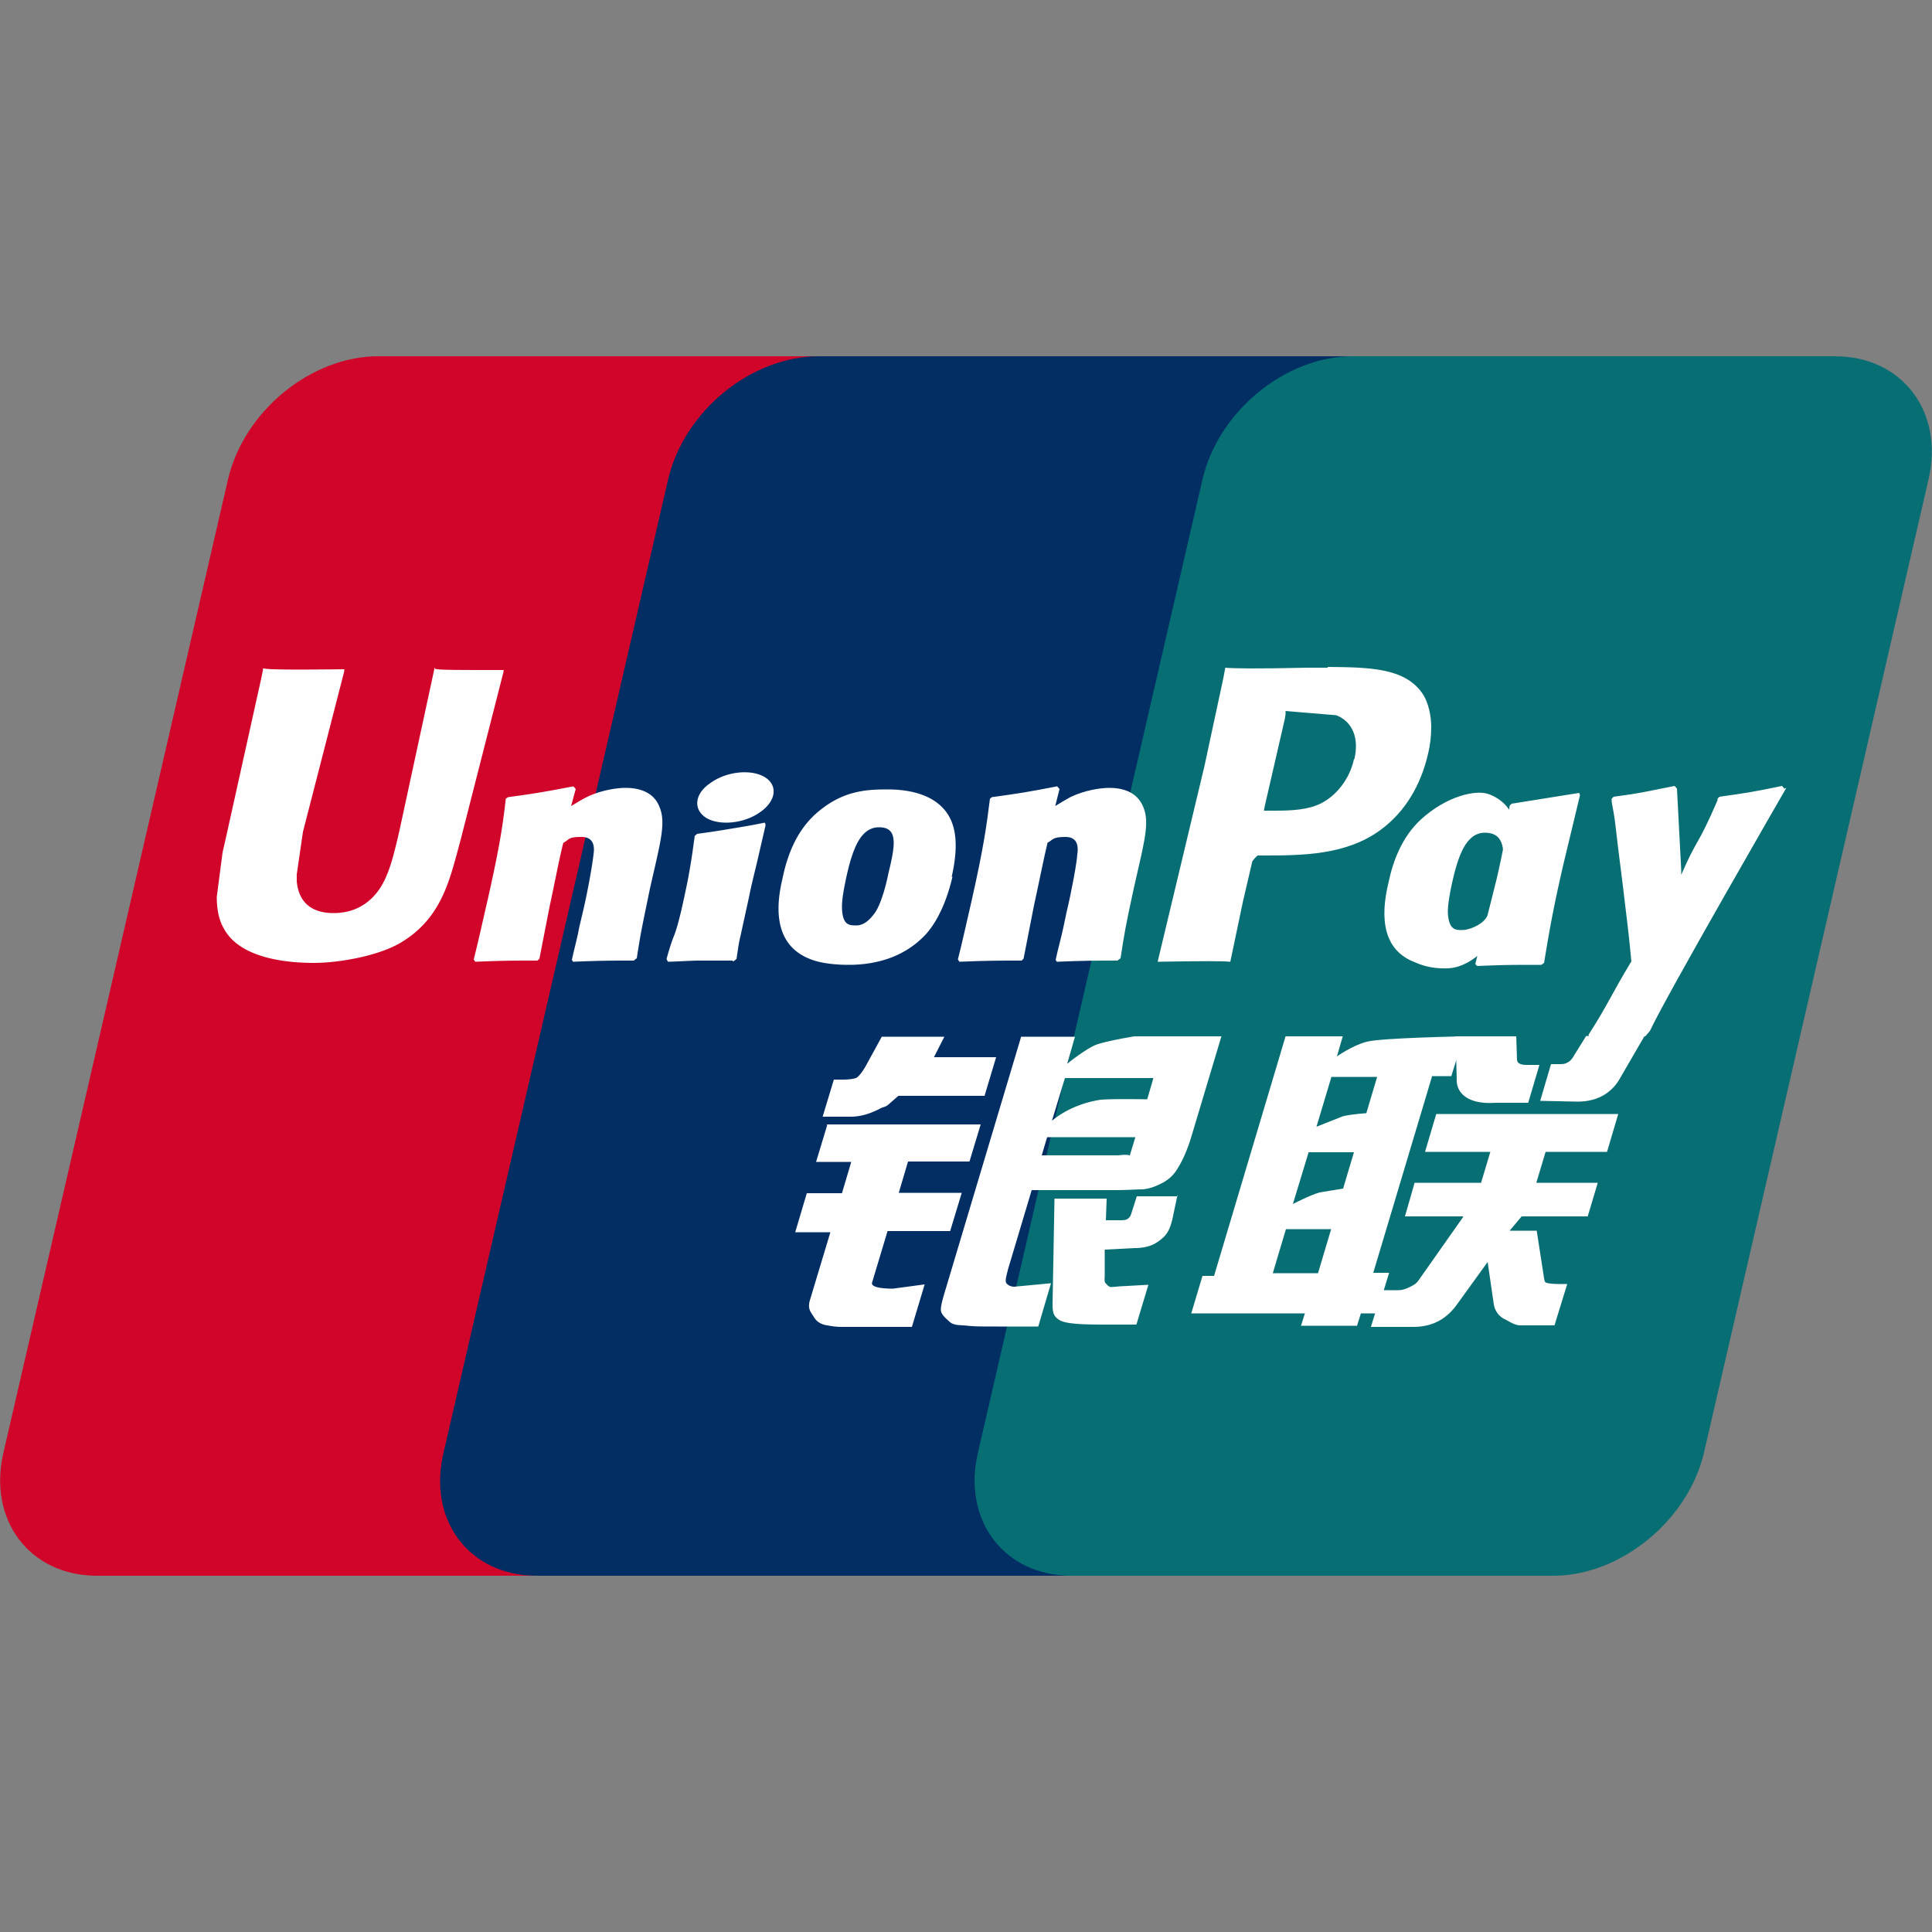 <svg xmlns="http://www.w3.org/2000/svg" xmlns:v="https://vecta.io/nano" viewBox="0 0 500 500"><rect x="0" y="0" width="500" height="500" fill="#808080" stroke="none"/><path d="M97.9,92.2h124.7c17.4,0,28.3,14.4,24.2,31.9l-58.1,251.8c-4.1,17.6-21.6,31.9-39,31.9H25.1c-17.4,0-28.3-14.4-24.2-31.9L59,124.1c4.1-17.7,21.5-31.9,38.9-31.9h0Z" fill="#d10429"></path><path d="M211.8 92.2h143.5c17.4 0 9.5 14.4 5.4 31.9l-58.1 251.8c-4.1 17.6-2.8 31.9-20.2 31.9H138.9c-17.5 0-28.3-14.4-24.1-31.9l58.1-251.8c4.1-17.7 21.5-31.9 39-31.9h0z" fill="#022e64"></path><path d="M350.2 92.2h124.7c17.4 0 28.3 14.4 24.2 31.9L441 375.9c-4.1 17.6-21.6 31.9-39 31.9H277.3c-17.5 0-28.3-14.4-24.2-31.9l58.1-251.8c4.1-17.7 21.5-31.9 38.9-31.9h0 0z" fill="#076f74"></path><g fill="#fefefe"><path d="M329.3 329.5h11.8l3.4-11.4h-11.7l-3.4 11.4zm9.4-31.4l-4.1 13.5s4.4-2.3 6.9-3l6.1-1 2.8-9.4h-11.8 0zm5.9-19.5l-3.9 13 6.8-2.7c2.4-.6 6.1-.8 6.1-.8l2.8-9.4h-11.8q0 0 0 0zm26 0l-15.2 50.8h4.1l-3.2 10.5h-4.1l-1 3.2h-14.5l1-3.2h-29.4l2.9-9.7h3l15.4-51.6 3.1-10.4h14.8l-1.5 5.2s3.9-2.8 7.7-3.8c3.7-1 25.1-1.4 25.1-1.4l-3.2 10.3h-5.1 0q0 0 0 0z"></path><path d="M376.6 268.2h15.8l.2 5.9c0 1 .7 1.5 2.6 1.5h3.2l-2.9 9.8H387c-7.3.5-10.2-2.7-10-6.2l-.3-10.9h0zm2 46.6h-15l2.5-8.7h17.2l2.4-8h-16.9l2.9-9.8h47.1l-2.9 9.8H400l-2.4 8h15.9l-2.6 8.7h-17.1l-3.1 3.7h7l1.7 11c.2 1.1.2 1.8.5 2.3.4.4 2.4.5 3.6.5h2.1l-3.3 10.7H397h-3.8c-1.6-.2-2.7-1.1-3.8-1.6-1-.5-2.4-1.6-2.8-3.8l-1.6-11-7.8 10.8c-2.4 3.4-5.8 6-11.5 6h-10.9l2.9-9.5h4.2c1.2 0 2.3-.5 3.1-.9s1.5-.7 2.3-1.9l11.4-16.2h0zM214 291h39.8l-2.9 9.6H235l-2.4 8.1h16.3l-3 9.9h-16.2l-4 13.3c-.5 1.5 3.9 1.6 5.4 1.6l8.2-1.1-3.3 11h-18.3c-1.4 0-2.5-.2-4.2-.5-1.5-.4-2.3-1.1-2.9-2.1-.6-1.1-1.7-1.9-1-4.3l5.3-17.6h-9.1l3-10.1h9.1l2.4-8.1h-9.1l2.9-9.6h-.2zm27.5-17.4h16.3l-3 10h-22.3l-2.4 2.1c-1.1 1-1.4.6-2.7 1.4-1.3.6-3.9 1.9-7.3 1.9h-7.2l2.9-9.6h2.2c1.8 0 3.1-.2 3.7-.5.7-.5 1.5-1.5 2.4-3.1l4.1-7.5h16.2l-2.8 5.5h0q0 0 0 0zm30.7 16.5s4.4-4.1 12.1-5.4c1.7-.4 12.6-.2 12.6-.2l1.6-5.5h-22.9l-3.4 11.2h0q0 0 0 0zm21.6 4.2H271l-1.4 4.7h19.8c2.4-.3 2.8 0 3 0l1.4-4.6h0zm-29.5-26h13.9l-2 7s4.4-3.6 7.4-4.9c3.1-1.1 10-2.2 10-2.2h22.5l-7.7 25.7c-1.3 4.4-2.8 7.2-3.7 8.6-.8 1.3-1.8 2.5-3.8 3.6-1.9 1-3.6 1.6-5.3 1.7-1.5 0-3.8.2-6.9.2H267l-6.1 20.4c-.5 2-.8 3-.5 3.6.3.5 1.1 1 2.1 1l9.5-.9-3.3 11.2H258c-3.4 0-5.9 0-7.6-.2-1.6-.2-3.4 0-4.5-.9-1-.9-2.5-2.1-2.4-3.3 0-1.1.5-2.9 1.3-5.5l19.5-65.2zm40.4 41.1l-1.3 6.2c-.5 1.9-1 3.4-2.4 4.7-1.5 1.3-3.3 2.7-7.4 2.7l-7.7.4v7c-.2 1.9.4 1.7.6 2.1.4.4.6.5 1 .6l2.4-.2 7.3-.4-3.1 10.3h-8.4c-5.9 0-10.3-.2-11.7-1.3-1.4-.9-1.6-2-1.6-4l.5-27.3h13.5l-.2 5.6h3.3c1.1 0 1.9 0 2.4-.4s.7-.7.9-1.4l1.4-4.4h10.6v-.2q0 0 0 0zM112.5 172.7l-9.2 42.6c-1.9 8.1-3.3 14-7.8 17.8-2.6 2.2-5.7 3.2-9.2 3.2-5.7 0-9-2.8-9.5-8.2v-1.8l1.6-11 10.7-41.6v-.5c-17.7.2-20.8 0-21-.3 0 .4-.5 2.7-.5 2.7l-9.2 41.5-.8 3.5-1.5 11.5c0 3.4.6 6.2 2 8.5 4.3 7.5 16.3 8.6 23.1 8.6s17-1.9 22.6-5.3c9.7-5.8 12.2-14.8 14.4-22.8l1.1-4.1 11-43.1c0-.3 0-.5.2-.5-12.9 0-16.6 0-17.9-.3h0q0 0 0 0zm51.7 75.9c-6.3 0-8.5 0-15.9.3l-.3-.5c.6-2.8 1.4-5.6 1.9-8.4l.9-3.8c1.4-5.9 2.6-13 2.8-15.1.2-1.3.5-4.5-3.1-4.5s-3.1.7-4.7 1.5c-.9 3.2-2.6 12.2-3.5 16.2l-2.7 13.8-.5.5c-6.4 0-8.7 0-16.1.3l-.4-.6c1.3-5.1 2.4-10.3 3.6-15.4 3.1-13.8 3.9-19.1 4.7-26.2l.6-.4c7.3-1 9-1.3 16.9-2.8l.6.7-1.2 4.4c1.4-.8 2.6-1.6 4-2.3 3.7-1.8 7.8-2.4 10.1-2.4 3.4 0 7.3 1 8.8 5 1.5 3.6.5 8-1.5 16.7l-1 4.4c-2 9.7-2.4 11.4-3.4 18l-.7.5h0q0 0 0 0zm25.5 0h-8.6c-2.4 0-4.6.2-8.2.3l-.2-.3-.2-.4c1-3.7 1.5-4.9 2-6.2s.9-2.6 1.8-6.3c1.1-4.9 1.8-8.2 2.3-11.3.5-2.8.8-5.3 1.2-8.1l.3-.2.3-.3a225.16 225.16 0 0 0 8.6-1.3c2.4-.4 5-.8 8.9-1.6l.2.4v.4l-2.1 9.1c-.7 3-1.5 6-2.1 9.1l-2.3 10.5c-.4 1.6-.5 2.5-1 5.8l-.4.3-.4.3h-.2q0 0 0 0zm40.2-22.5c-.3 1.6-1.7 7.8-3.6 10.3-1.4 1.9-2.9 3.1-4.7 3.1s-3.6 0-3.7-4.7c0-2.3.5-4.7 1-7.2 1.6-7.4 3.6-13.5 8.6-13.5s4.2 4.6 2.4 12h0zm16.4.8c2.2-9.7.5-14.3-1.6-17-3.3-4.2-9.1-5.6-15-5.6s-12.1.4-18.9 6.6c-4.8 4.5-7.1 10.6-8.3 16.5-1.4 5.9-2.9 16.7 6.9 20.7 3 1.3 7.3 1.6 10.2 1.6 7.2 0 14.5-2 20-7.9 4.3-4.8 6.2-11.9 6.9-14.9h0zm152.8 22.8c-7.6 0-9.8 0-16.8.3l-.5-.5 5.5-21.9c2.2-9.5 2.7-13.5 3.4-19.1l.5-.5 17.5-2.8.2.6-4.3 17.9c-2.9 12.5-3.9 18.9-5 25.5l-.7.5h0q0 0 0 0z"></path><path d="M388.2 227.4c-.4 1.6-1.8 7.8-3.7 10.3-1.3 1.8-4.4 3-6.1 3s-3.5 0-3.7-4.6c0-2.3.5-4.7 1-7.2 1.6-7.2 3.6-13.4 8.6-13.4s5.6 4.5 3.9 11.9h0q0 0 0 0zm14.9.7c2.2-9.7-6.7-.8-8.1-4-2.2-5-.8-15.1-9.5-18.5-3.4-1.4-11.2.4-17.9 6.6-4.7 4.4-7.1 10.5-8.3 16.4-1.4 5.9-2.9 16.7 6.8 20.4 3.1 1.4 5.9 1.7 8.7 1.6 9.8-.5 17.2-15.5 22.8-21.3 4.3-4.7 5 1.7 5.6-1.1h0zm-113.8 20.5c-6.3 0-8.4 0-15.8.3l-.3-.5c.6-2.8 1.4-5.6 2-8.4l.8-3.8c1.4-5.9 2.7-13 2.8-15.1.2-1.3.5-4.5-3-4.5s-3.2.7-4.7 1.5c-.8 3.2-2.6 12.2-3.5 16.2l-2.7 13.8-.5.5c-6.4 0-8.7 0-16.1.3l-.4-.6c1.3-5.1 2.4-10.3 3.6-15.4 3.1-13.8 3.8-19.1 4.7-26.2l.5-.4c7.3-1 9.1-1.3 16.9-2.8l.6.7-1.1 4.4c1.3-.8 2.6-1.6 3.9-2.3 3.7-1.8 7.8-2.4 10.1-2.4 3.4 0 7.2 1 8.8 5 1.5 3.6.5 8-1.5 16.7l-1 4.4c-2.1 9.7-2.4 11.4-3.4 18l-.7.5h0q0 0 0 0zm54.3-75.8h-5.3c-13.6.3-19 .2-21.2 0l-.5 2.7-4.9 22.8-12.1 50.6c11.9-.2 16.7-.2 18.8 0l3.3-15.7 2.4-10.3s.7-1 1.4-1.5h1.1c10.2 0 21.8 0 30.8-6.7 6.2-4.6 10.3-11.4 12.2-19.7.5-2 .8-4.4.8-6.9s-.6-6.3-2.4-8.8c-4.6-6.5-13.8-6.6-24.4-6.7h0zm6.8 23.7c-1.1 5-4.4 9.3-8.5 11.4-3.4 1.7-7.6 1.9-12 1.9h-2.8l.2-1.1 5.2-22.6.2-1.2v-.9l2.2.2 10.9.9c4.2 1.6 6 5.9 4.7 11.4h0zm111.4 7.6l-.6-.7c-7.7 1.6-9.2 1.8-16.2 2.8l-.5.5v.4h0c-5.3 12.3-5.2 9.6-9.4 19.3v-1.2l-1.1-21.1-.6-.7c-8.2 1.6-8.3 1.8-15.8 2.8l-.5.5v.8h0c.9 4.9.7 3.8 1.6 11.4l1.4 11.2c.7 6.2 1.2 9.2 2.1 18.7-5.1 8.4-6.3 11.6-11.1 19l.3.7c7.3-.3 9-.3 14.4-.3l1.2-1.4c4.1-8.9 35.3-62.9 35.3-62.9h0q0 0 0 0zm-265.1 6.1c4.2-2.9 4.7-7 1.2-9.1s-9.8-1.5-14 1.5c-4.2 2.8-4.6 6.9-1.1 9.1 3.4 2 9.7 1.5 13.9-1.5z"></path><path d="M425.5,268.3l-6.1,10.5c-1.9,3.6-5.5,6.3-11.1,6.3l-9.7-.2,2.8-9.5h1.9c1,0,1.7,0,2.3-.4.5-.2.8-.5,1.3-1.1l3.6-5.8h15.1,0q0,0,0,0Z"></path></g></svg>